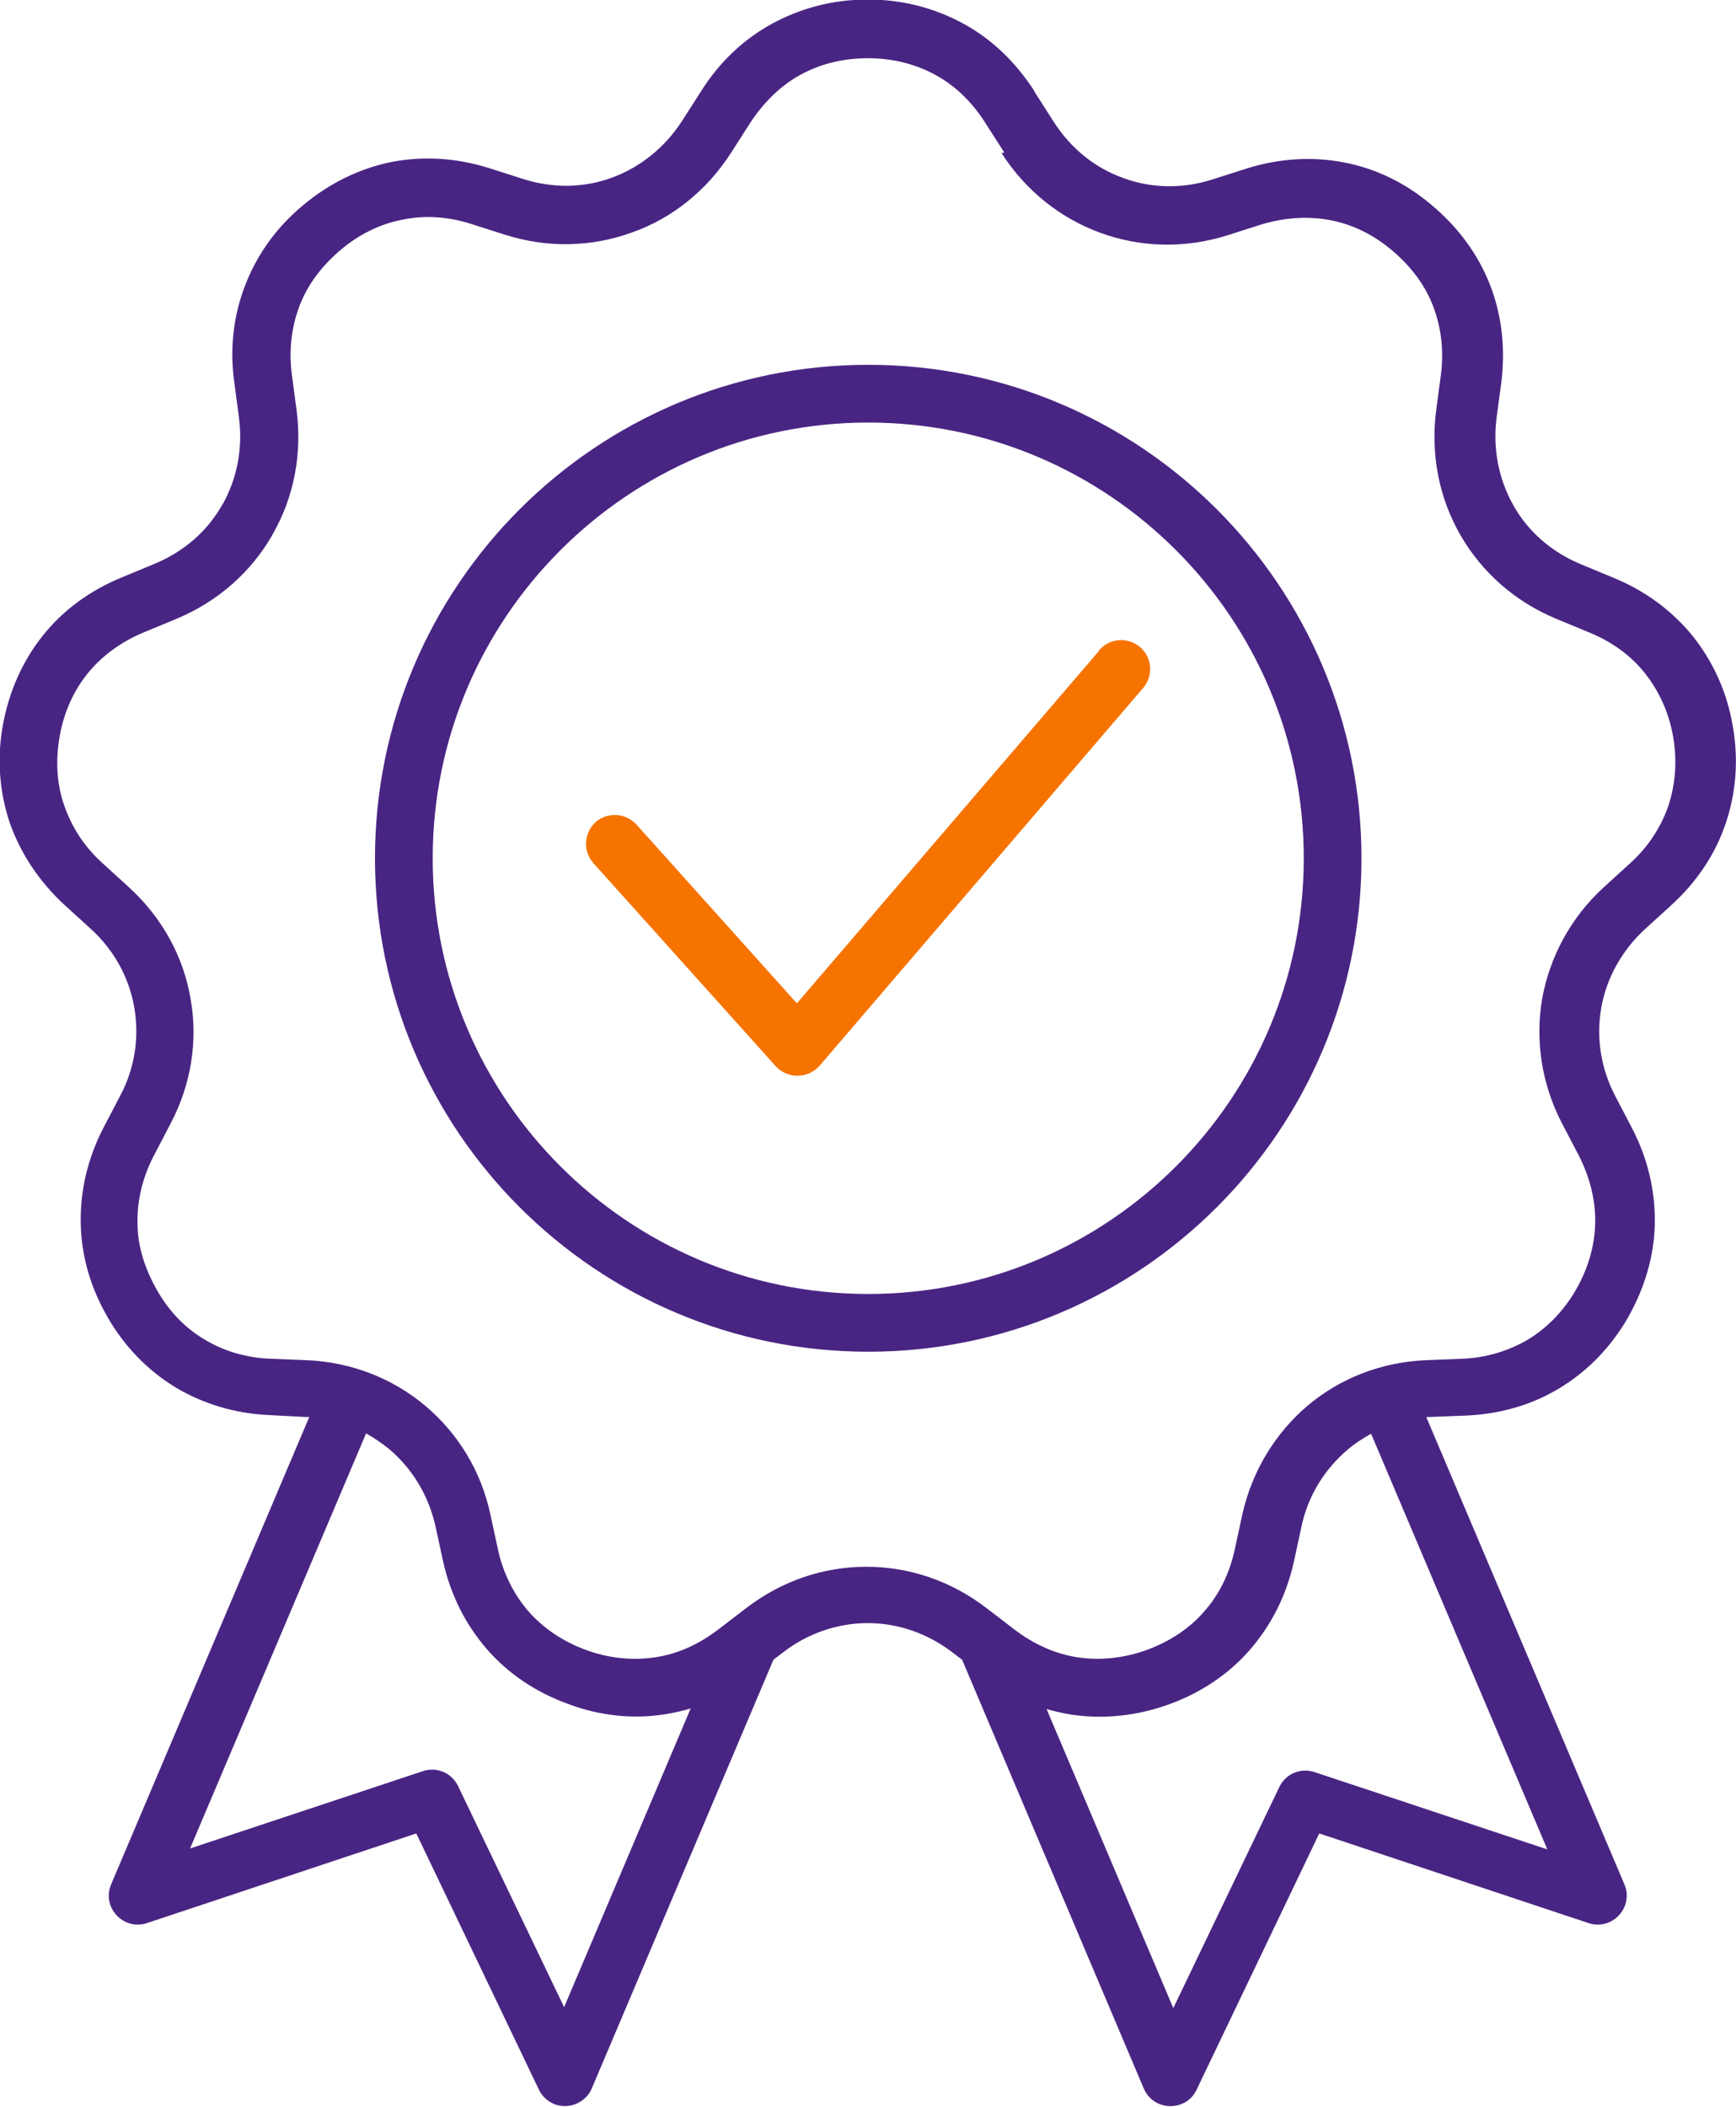 <?xml version="1.0" encoding="UTF-8"?>
<svg xmlns="http://www.w3.org/2000/svg" id="Capa_2" viewBox="0 0 36.99 44.88">
  <defs>
    <style>.cls-1{fill:#492583;}.cls-1,.cls-2{fill-rule:evenodd;stroke-width:0px;}.cls-2{fill:#f67300;}</style>
  </defs>
  <g id="Icon_Set">
    <path class="cls-1" d="M22.04,1.95l.41.64c.37.58.89.99,1.48,1.2.59.22,1.26.24,1.91.03l.72-.23c.7-.22,1.41-.26,2.08-.13.68.13,1.32.44,1.88.92.56.47.98,1.05,1.23,1.69.25.64.33,1.35.24,2.07l-.1.75c-.09.68.05,1.33.36,1.88.31.55.81.99,1.44,1.25l.7.29c.68.28,1.25.71,1.68,1.24.43.54.73,1.19.85,1.91.13.72.07,1.43-.15,2.08-.22.65-.61,1.24-1.16,1.74l-.56.51c-.5.46-.82,1.05-.93,1.67-.11.62-.02,1.28.3,1.89l.35.67c.34.65.5,1.34.49,2.03-.01.69-.21,1.37-.57,2.01-.37.64-.86,1.14-1.45,1.5-.59.36-1.27.56-2.01.59l-.76.03s-.05,0-.08,0l4.22,9.95c.06.13.07.29.02.44-.11.32-.46.5-.78.39l-5.74-1.91-2.6,5.43c-.06.14-.17.27-.33.33-.31.13-.68-.01-.81-.33l-3.87-9.13-.21-.16c-.54-.41-1.17-.62-1.8-.62s-1.27.21-1.8.62l-.21.16-3.87,9.13c-.13.31-.5.46-.81.33-.16-.07-.27-.19-.33-.33l-2.6-5.43-5.74,1.91c-.32.11-.67-.07-.78-.39-.05-.15-.04-.3.02-.44l4.22-9.95h-.08s-.76-.04-.76-.04c-.74-.03-1.42-.24-2.01-.59-.59-.36-1.09-.87-1.45-1.5-.37-.64-.56-1.32-.57-2.01-.01-.69.15-1.38.49-2.03l.35-.67c.32-.6.41-1.26.3-1.89-.11-.62-.42-1.21-.93-1.67l-.56-.51c-.54-.5-.93-1.09-1.16-1.74-.22-.65-.28-1.36-.15-2.08.13-.72.42-1.37.85-1.91.43-.54,1-.96,1.68-1.24l.7-.29c.63-.26,1.13-.7,1.44-1.25l.02-.03c.3-.54.43-1.18.34-1.85l-.1-.75c-.1-.73-.01-1.43.24-2.07.25-.64.66-1.22,1.23-1.69.56-.47,1.2-.78,1.88-.92.68-.13,1.38-.09,2.08.13l.72.23c.65.21,1.32.19,1.91-.03.59-.22,1.11-.63,1.48-1.2l.41-.64c.39-.62.91-1.11,1.52-1.44.61-.33,1.29-.51,2.03-.51s1.42.18,2.03.51c.61.33,1.12.82,1.52,1.44h0ZM29.21,30.54c-.18.1-.35.21-.5.34-.48.41-.84.97-.98,1.64l-.16.74c-.16.72-.48,1.35-.93,1.87-.45.52-1.04.92-1.73,1.17-.69.25-1.4.32-2.08.22-.18-.03-.36-.07-.53-.12l2.7,6.37,2.26-4.71c.14-.29.47-.42.77-.31l4.94,1.64-3.75-8.84h0ZM14.71,36.39c-.17.05-.35.09-.53.12-.68.11-1.39.04-2.08-.22-.69-.25-1.28-.65-1.73-1.17-.45-.52-.77-1.15-.93-1.87l-.16-.74c-.15-.67-.5-1.23-.98-1.64-.16-.13-.32-.24-.5-.34l-3.75,8.84,4.94-1.64c.3-.11.63.02.77.31l2.26,4.71,2.7-6.37h0ZM21.4,3.25l-.41-.64c-.28-.44-.64-.79-1.07-1.02-.42-.23-.91-.35-1.43-.35s-1.01.12-1.43.35c-.42.23-.78.58-1.07,1.02l-.41.64c-.52.81-1.26,1.4-2.11,1.7-.85.31-1.79.34-2.71.05l-.72-.23c-.5-.16-1-.19-1.47-.09-.47.09-.92.31-1.32.65-.4.34-.7.74-.87,1.19-.17.45-.23.95-.16,1.47l.1.75c.12.94-.06,1.85-.5,2.62l-.02.04c-.45.78-1.15,1.41-2.04,1.78l-.7.29c-.48.2-.89.5-1.19.87-.3.37-.51.83-.6,1.35-.09.52-.06,1.02.1,1.47.16.46.43.88.82,1.23l.56.51c.71.65,1.16,1.48,1.31,2.37.16.88.02,1.82-.43,2.67l-.35.67c-.24.46-.36.95-.35,1.44,0,.48.15.96.41,1.42.26.46.61.82,1.02,1.06.41.25.89.39,1.41.41l.76.03c.96.04,1.84.39,2.53.97.69.58,1.19,1.38,1.39,2.32l.16.74c.11.51.34.96.65,1.32.32.36.73.64,1.22.82.49.18.99.23,1.47.16.48-.07.93-.27,1.35-.59l.6-.46c.77-.59,1.66-.88,2.56-.88s1.79.29,2.56.88l.6.46c.42.32.88.52,1.35.59.47.07.97.02,1.47-.16.49-.18.91-.46,1.22-.82.32-.36.54-.81.65-1.32l.16-.74c.21-.94.71-1.74,1.39-2.32.69-.58,1.56-.93,2.53-.97l.76-.03c.52-.02,1-.17,1.41-.41.41-.25.76-.61,1.02-1.06.26-.45.4-.94.41-1.42.01-.48-.11-.97-.35-1.44l-.35-.67c-.45-.86-.58-1.79-.43-2.67.16-.88.6-1.72,1.31-2.37l.56-.51c.39-.35.66-.77.82-1.23.15-.46.19-.96.1-1.47-.09-.52-.3-.97-.6-1.35-.3-.38-.7-.67-1.19-.87l-.7-.29c-.89-.37-1.59-1-2.04-1.78-.45-.78-.64-1.7-.52-2.65l.1-.75c.07-.52.01-1.02-.16-1.47-.17-.45-.47-.85-.87-1.19-.4-.34-.85-.56-1.32-.65-.47-.09-.97-.06-1.47.09l-.72.23c-.92.29-1.86.26-2.71-.05-.85-.31-1.59-.89-2.11-1.7Z"></path>
    <path class="cls-1" d="M25.93,10.85c-1.9-1.9-4.53-3.08-7.43-3.08s-5.53,1.18-7.43,3.08c-1.9,1.9-3.08,4.53-3.08,7.43s1.18,5.53,3.08,7.43c1.9,1.9,4.53,3.08,7.43,3.08s5.53-1.18,7.43-3.08c1.9-1.9,3.08-4.53,3.08-7.43s-1.18-5.53-3.08-7.43ZM25.06,24.84c-1.68,1.68-4,2.72-6.56,2.72s-4.88-1.04-6.56-2.72c-1.68-1.68-2.72-4-2.72-6.56s1.04-4.88,2.72-6.56c1.68-1.68,4-2.72,6.56-2.72s4.88,1.04,6.56,2.72,2.72,4,2.72,6.56-1.04,4.88-2.72,6.56Z"></path>
    <path class="cls-2" d="M23.42,13.86l-6.44,7.51-3.42-3.81c-.23-.25-.62-.27-.87-.05-.25.23-.27.62-.05.87l3.89,4.33c.23.25.62.27.87.05.03-.03.05-.05.08-.08l6.88-8.03c.22-.26.19-.65-.07-.87-.26-.22-.65-.19-.87.07Z"></path>
  </g>
</svg>
